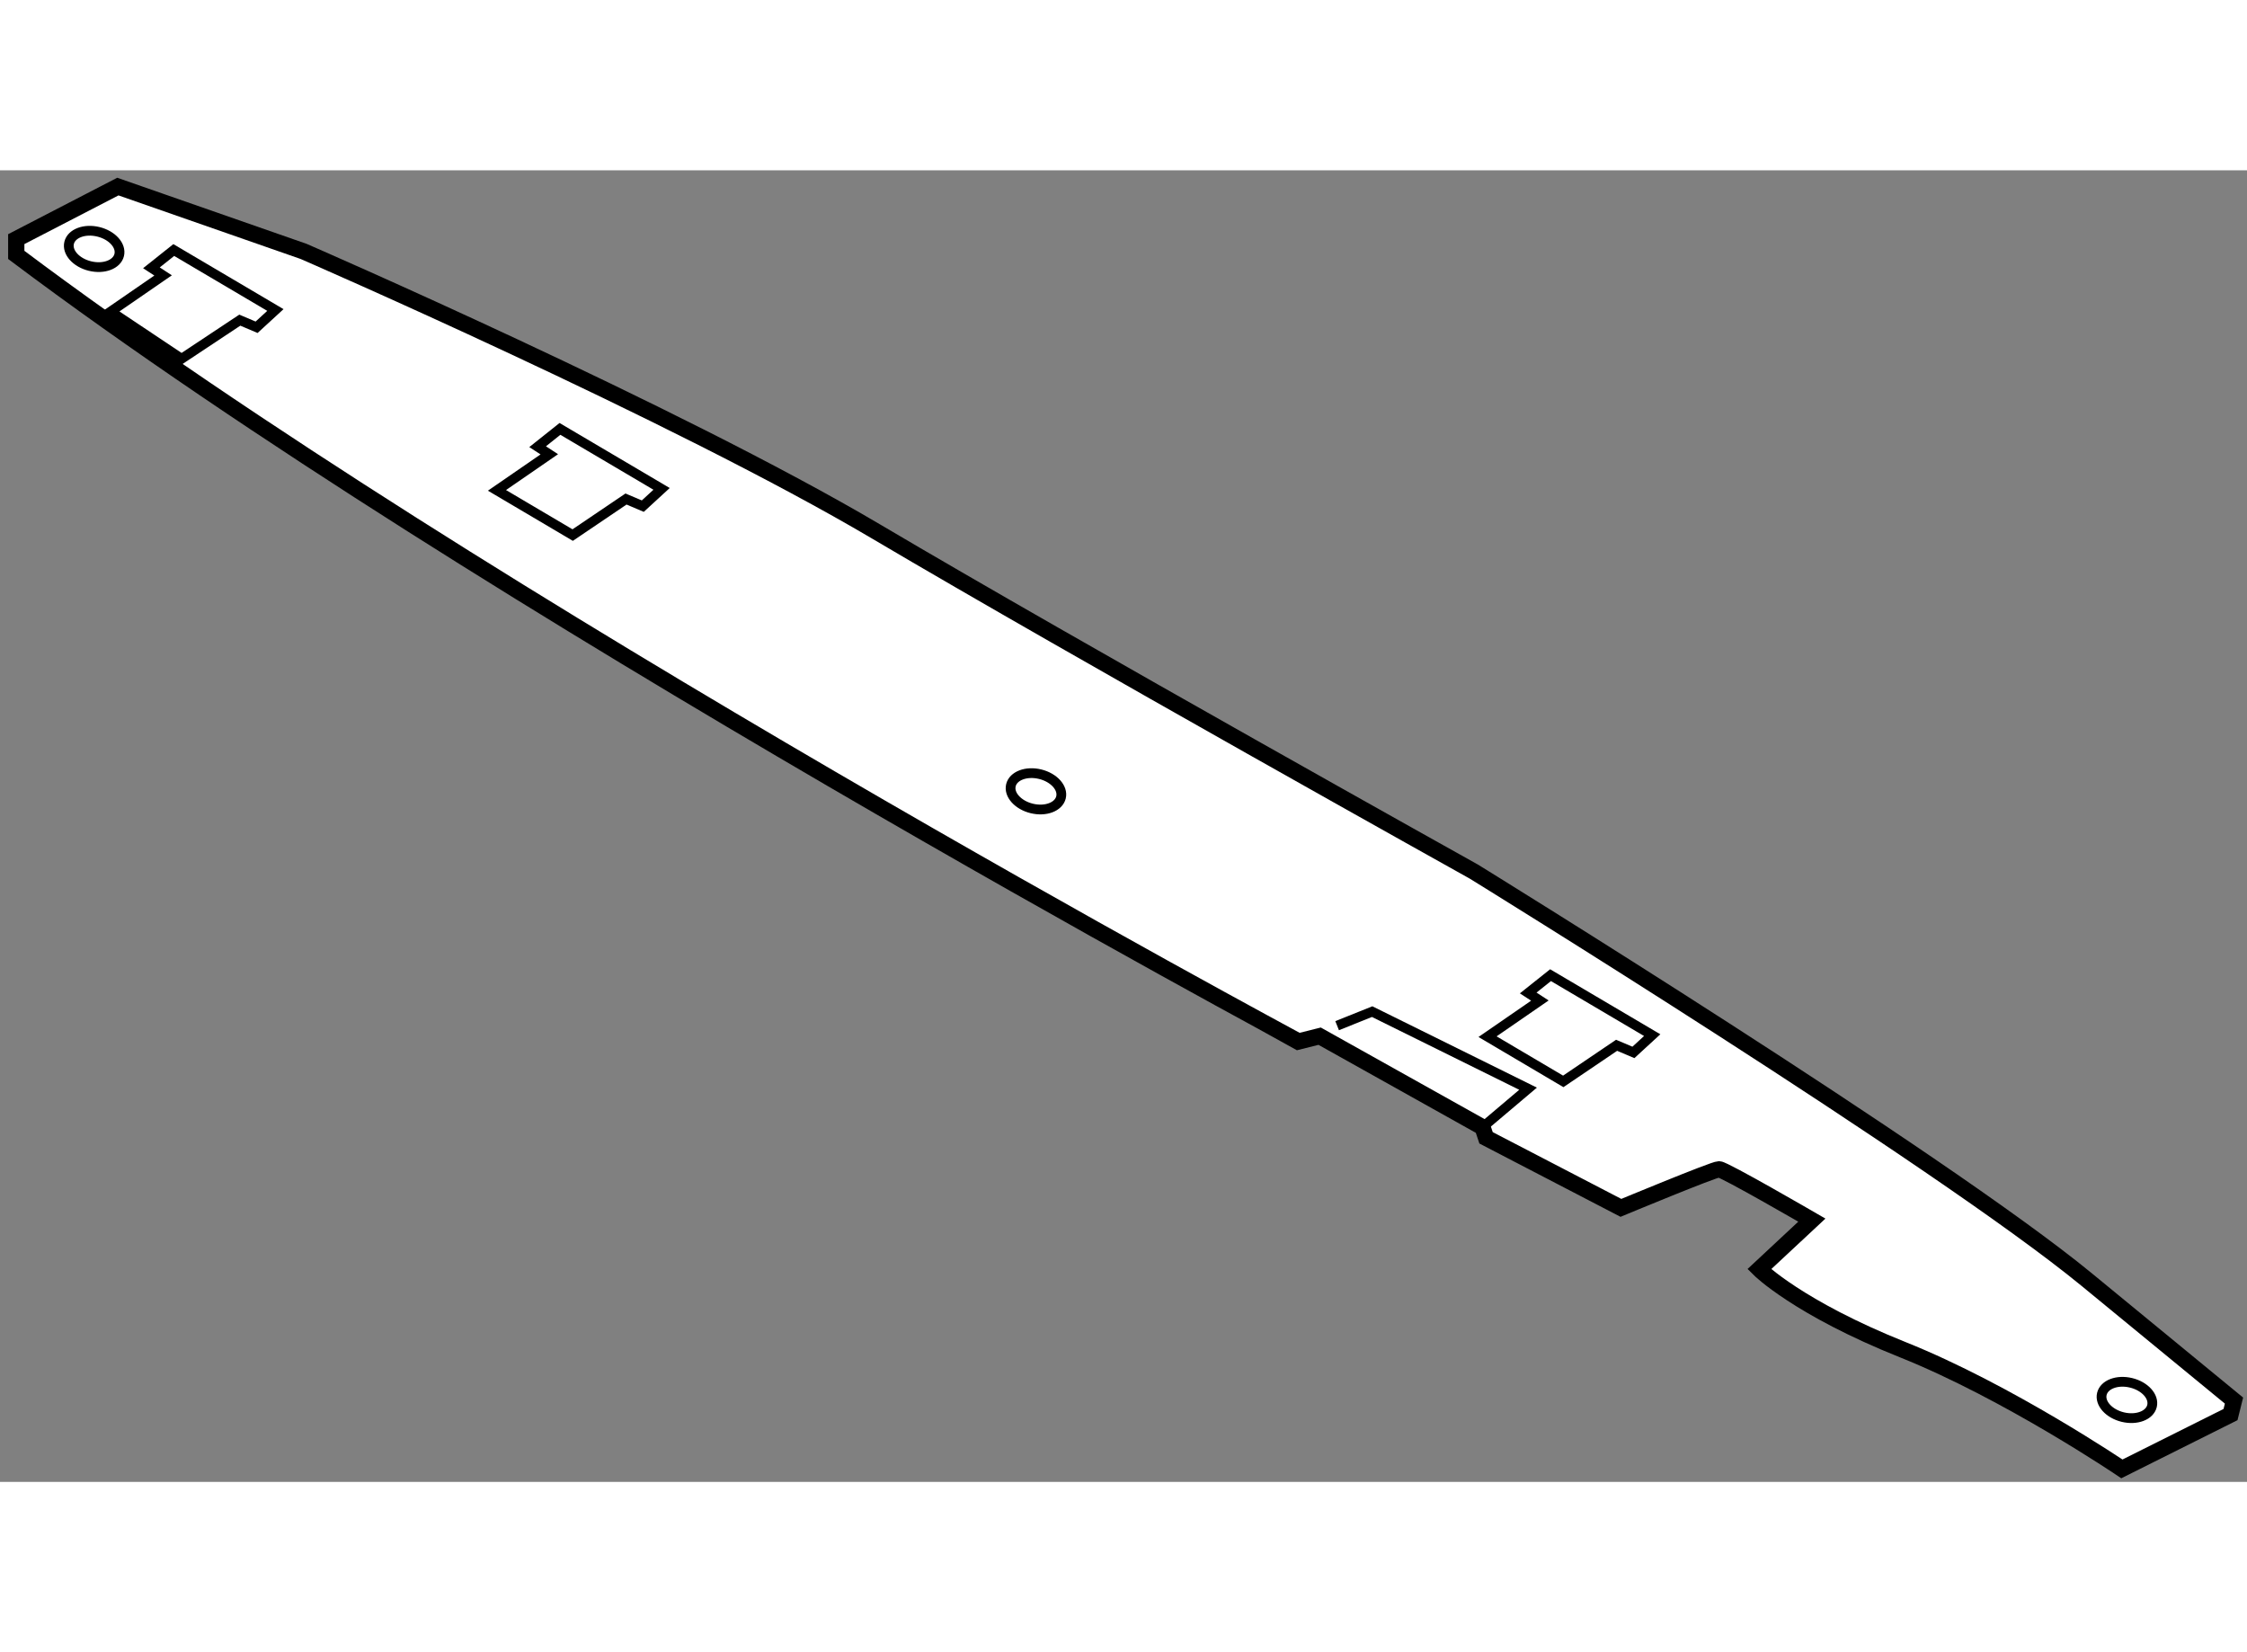 <?xml version="1.0" encoding="utf-8"?>
<!-- Generator: Adobe Illustrator 15.1.0, SVG Export Plug-In . SVG Version: 6.00 Build 0)  -->
<!DOCTYPE svg PUBLIC "-//W3C//DTD SVG 1.1//EN" "http://www.w3.org/Graphics/SVG/1.1/DTD/svg11.dtd">
<svg version="1.1" xmlns="http://www.w3.org/2000/svg" xmlns:xlink="http://www.w3.org/1999/xlink" x="0px" y="0px" width="244.8px"
	 height="180px" viewBox="72.834 66.91 69.092 40.329" enable-background="new 0 0 244.8 180" xml:space="preserve">
	
<rect x="72.834" y="66.91" width="69.092" height="40.329" fill="#808080" stroke="none"/>
	
<g><path fill="#FFFFFF" stroke="#000000" stroke-width="0.5" d="M73.334,69.511v-0.485l3.124-1.616l5.71,1.993
			c0,0,11.419,4.956,17.613,8.618s18.367,10.45,18.367,10.45s14.33,8.833,18.853,12.551c4.525,3.717,4.525,3.717,4.525,3.717
			l-0.107,0.43l-3.34,1.67c0,0-3.5-2.369-6.732-3.662s-4.418-2.479-4.418-2.479l1.617-1.508c0,0-2.695-1.563-2.855-1.563
			c-0.162,0-3.016,1.186-3.016,1.186l-4.147-2.154l-0.108-0.324l-5.009-2.801l-0.646,0.162
			C112.764,93.695,87.609,80.229,73.334,69.511z"></path><polyline fill="none" stroke="#000000" stroke-width="0.3" points="113.949,93.211 115.026,92.779 119.82,95.149 118.419,96.334 
					"></polyline><polygon fill="none" stroke="#000000" stroke-width="0.3" points="118.574,93.549 120.183,92.439 119.824,92.205 120.511,91.658 
			123.637,93.502 123.059,94.033 122.542,93.814 120.902,94.924 		"></polygon><polygon fill="none" stroke="#000000" stroke-width="0.3" points="88.115,76.751 89.724,75.642 89.365,75.408 90.052,74.861 
			93.177,76.705 92.599,77.236 92.083,77.017 90.443,78.126 		"></polygon><polygon fill="none" stroke="#000000" stroke-width="0.3" points="76.24,71.251 77.849,70.142 77.49,69.908 78.177,69.361 
			81.302,71.205 80.724,71.736 80.208,71.517 78.417,72.705 		"></polygon><ellipse transform="matrix(0.972 0.235 -0.235 0.972 28.526 -29.574)" fill="none" stroke="#000000" stroke-width="0.3" cx="138.194" cy="104.751" rx="0.793" ry="0.542"></ellipse><ellipse transform="matrix(0.972 0.236 -0.236 0.972 23.212 -22.256)" fill="none" stroke="#000000" stroke-width="0.3" cx="104.694" cy="85.96" rx="0.792" ry="0.542"></ellipse><ellipse transform="matrix(0.972 0.236 -0.236 0.972 18.468 -15.899)" fill="none" stroke="#000000" stroke-width="0.3" cx="75.735" cy="69.293" rx="0.792" ry="0.542"></ellipse></g>


</svg>